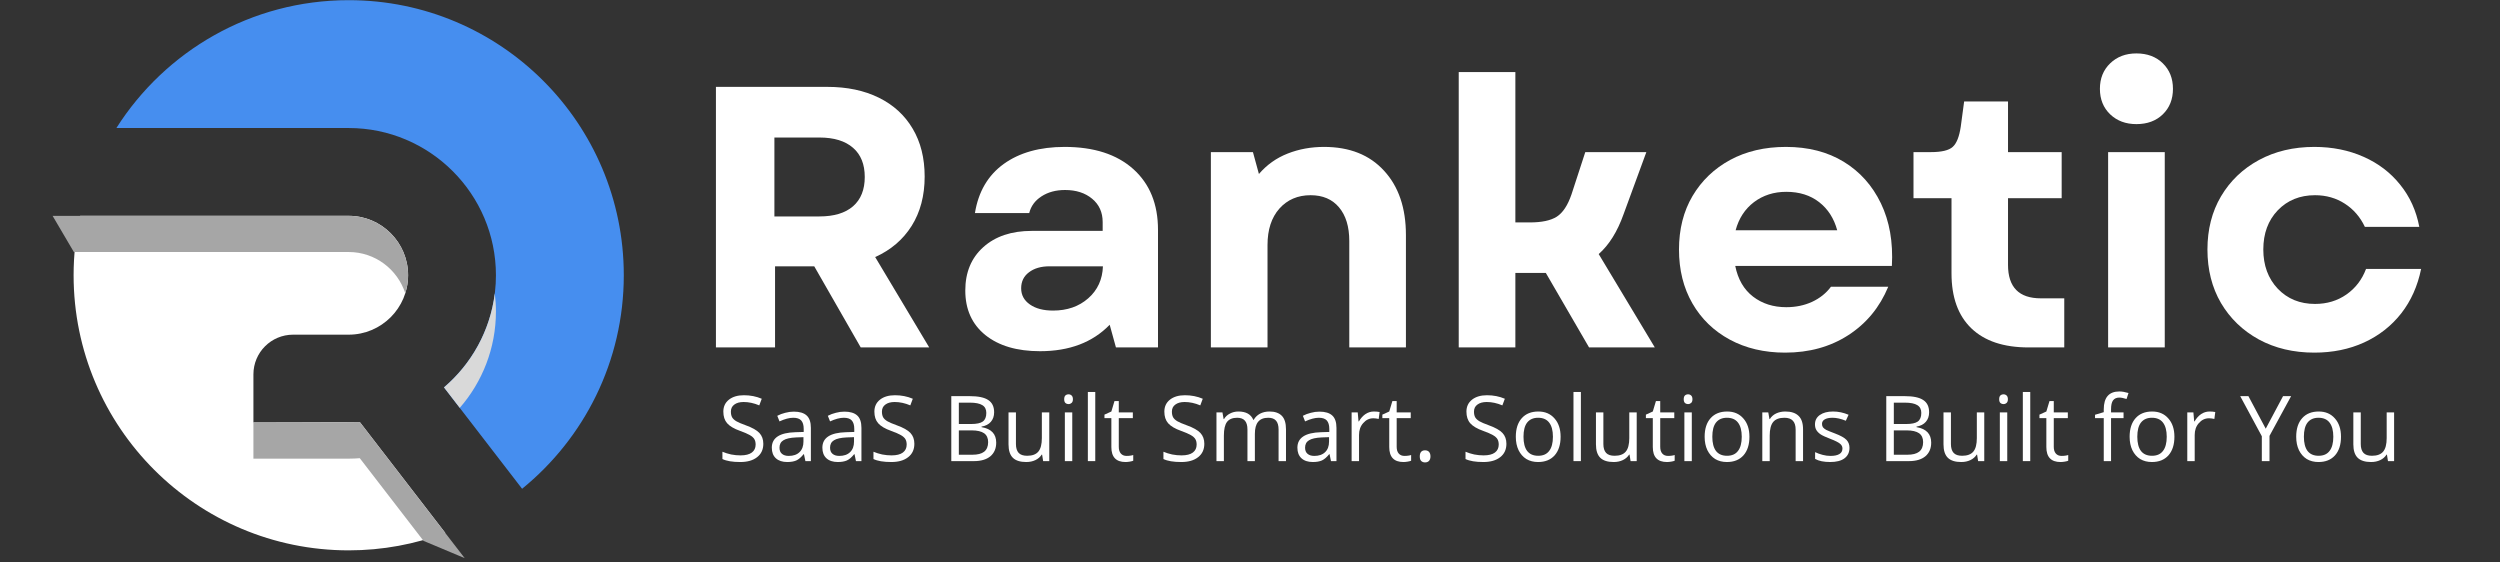 <svg xmlns="http://www.w3.org/2000/svg" xmlns:xlink="http://www.w3.org/1999/xlink" width="400" zoomAndPan="magnify" viewBox="0 0 300 67.5" height="90" preserveAspectRatio="xMidYMid meet" version="1.0"><rect x="0" y="0" width="300" height="67.5" fill="#333333" stroke="none"/><defs><g/><clipPath id="490527df0e"><path d="M 13 0 L 74.809 0 L 74.809 59 L 13 59 Z M 13 0 " clip-rule="nonzero"/></clipPath><clipPath id="d26b8c626d"><path d="M 6.312 25 L 49 25 L 49 36 L 6.312 36 Z M 6.312 25 " clip-rule="nonzero"/></clipPath></defs><path fill="#ffffff" d="M 43.176 50.645 C 42.734 50.676 30.41 50.699 30.41 50.699 L 30.41 44.922 C 30.41 42.293 32.539 40.16 35.172 40.16 L 41.844 40.16 C 45.773 40.16 48.973 36.961 48.973 33.027 C 48.973 29.098 45.777 25.898 41.844 25.898 L 9.613 25.898 C 9.105 28.195 8.832 30.578 8.832 33.027 C 8.832 51.262 23.609 66.043 41.844 66.043 C 45.922 66.043 49.824 65.297 53.43 63.945 Z M 43.176 50.645 " fill-opacity="1" fill-rule="nonzero"/><g clip-path="url(#490527df0e)"><path fill="#468eef" d="M 41.844 15.363 C 51.586 15.363 59.512 23.289 59.512 33.031 C 59.512 38.414 57.086 43.242 53.277 46.488 L 62.652 58.652 C 70.094 52.598 74.855 43.371 74.855 33.031 C 74.855 14.797 60.074 0.02 41.844 0.02 C 30.113 0.02 19.82 6.141 13.965 15.363 Z M 41.844 15.363 " fill-opacity="1" fill-rule="nonzero"/></g><path fill="#d9d9d9" d="M 59.375 35.203 C 58.82 39.703 56.566 43.684 53.277 46.488 L 55.172 48.945 C 57.871 45.844 59.512 41.797 59.512 37.371 C 59.512 36.637 59.461 35.914 59.375 35.203 Z M 59.375 35.203 " fill-opacity="1" fill-rule="nonzero"/><g clip-path="url(#d26b8c626d)"><path fill="#a6a6a6" d="M 48.633 35.199 C 48.852 34.516 48.973 33.789 48.973 33.031 C 48.973 29.102 45.773 25.902 41.844 25.902 L 6.312 25.902 L 8.863 30.242 L 41.844 30.242 C 45.016 30.242 47.711 32.328 48.633 35.199 Z M 48.633 35.199 " fill-opacity="1" fill-rule="nonzero"/></g><path fill="#a6a6a6" d="M 55.762 66.977 L 43.176 50.645 C 42.734 50.676 30.41 50.699 30.41 50.699 L 30.41 55.039 L 41.844 55.039 C 42.293 55.039 42.734 55.016 43.176 54.984 L 50.824 64.906 Z M 55.762 66.977 " fill-opacity="1" fill-rule="nonzero"/><g fill="#ffffff" fill-opacity="1"><g transform="translate(82.162, 41.691)"><g><path d="M 3.75 0 L 3.75 -31.266 L 17.109 -31.266 C 19.484 -31.266 21.547 -30.832 23.297 -29.969 C 25.055 -29.102 26.41 -27.863 27.359 -26.25 C 28.316 -24.645 28.797 -22.727 28.797 -20.5 C 28.797 -18.207 28.273 -16.234 27.234 -14.578 C 26.191 -12.93 24.734 -11.688 22.859 -10.844 L 29.344 0 L 21.125 0 L 15.547 -9.734 L 10.844 -9.734 L 10.844 0 Z M 10.766 -15.719 L 16.172 -15.719 C 17.922 -15.719 19.266 -16.125 20.203 -16.938 C 21.141 -17.758 21.609 -18.93 21.609 -20.453 C 21.609 -21.973 21.141 -23.141 20.203 -23.953 C 19.266 -24.773 17.922 -25.188 16.172 -25.188 L 10.766 -25.188 Z M 10.766 -15.719 "/></g></g></g><g fill="#ffffff" fill-opacity="1"><g transform="translate(113.601, 41.691)"><g><path d="M 11.203 0.453 C 8.441 0.453 6.254 -0.191 4.641 -1.484 C 3.035 -2.785 2.234 -4.566 2.234 -6.828 C 2.234 -9.004 2.953 -10.738 4.391 -12.031 C 5.836 -13.332 7.781 -13.984 10.219 -13.984 L 18.719 -13.984 L 18.719 -15.047 C 18.719 -16.211 18.297 -17.145 17.453 -17.844 C 16.617 -18.539 15.535 -18.891 14.203 -18.891 C 13.098 -18.891 12.156 -18.633 11.375 -18.125 C 10.602 -17.625 10.113 -16.957 9.906 -16.125 L 3.391 -16.125 C 3.805 -18.688 4.957 -20.648 6.844 -22.016 C 8.738 -23.379 11.176 -24.062 14.156 -24.062 C 17.664 -24.062 20.41 -23.176 22.391 -21.406 C 24.367 -19.633 25.359 -17.203 25.359 -14.109 L 25.359 0 L 20.312 0 L 19.562 -2.719 C 17.508 -0.602 14.723 0.453 11.203 0.453 Z M 8.938 -7.094 C 8.938 -6.289 9.285 -5.645 9.984 -5.156 C 10.68 -4.664 11.609 -4.422 12.766 -4.422 C 14.461 -4.422 15.867 -4.91 16.984 -5.891 C 18.109 -6.879 18.695 -8.16 18.75 -9.734 L 12.328 -9.734 C 11.316 -9.734 10.5 -9.492 9.875 -9.016 C 9.25 -8.547 8.938 -7.906 8.938 -7.094 Z M 8.938 -7.094 "/></g></g></g><g fill="#ffffff" fill-opacity="1"><g transform="translate(141.914, 41.691)"><g><path d="M 3.391 0 L 3.391 -23.438 L 8.438 -23.438 L 9.156 -20.812 C 10.102 -21.914 11.254 -22.734 12.609 -23.266 C 13.961 -23.797 15.414 -24.062 16.969 -24.062 C 20.031 -24.062 22.43 -23.109 24.172 -21.203 C 25.922 -19.305 26.797 -16.734 26.797 -13.484 L 26.797 0 L 20 0 L 20 -12.766 C 20 -14.492 19.586 -15.844 18.766 -16.812 C 17.953 -17.781 16.816 -18.266 15.359 -18.266 C 13.816 -18.266 12.566 -17.727 11.609 -16.656 C 10.66 -15.582 10.188 -14.125 10.188 -12.281 L 10.188 0 Z M 3.391 0 "/></g></g></g><g fill="#ffffff" fill-opacity="1"><g transform="translate(171.656, 41.691)"><g><path d="M 3.391 0 L 3.391 -33.047 L 10.188 -33.047 L 10.188 -15 L 11.922 -15 C 13.348 -15 14.426 -15.227 15.156 -15.688 C 15.883 -16.156 16.473 -17.047 16.922 -18.359 L 18.578 -23.438 L 25.906 -23.438 L 23.172 -15.984 C 22.43 -13.898 21.438 -12.305 20.188 -11.203 L 26.922 0 L 19.031 0 L 13.844 -8.938 L 10.188 -8.938 L 10.188 0 Z M 3.391 0 "/></g></g></g><g fill="#ffffff" fill-opacity="1"><g transform="translate(199.745, 41.691)"><g><path d="M 14.469 0.625 C 11.969 0.625 9.754 0.102 7.828 -0.938 C 5.91 -1.977 4.414 -3.426 3.344 -5.281 C 2.27 -7.145 1.734 -9.301 1.734 -11.75 C 1.734 -14.188 2.273 -16.328 3.359 -18.172 C 4.453 -20.016 5.957 -21.457 7.875 -22.5 C 9.801 -23.539 12.031 -24.062 14.562 -24.062 C 17.238 -24.062 19.551 -23.469 21.5 -22.281 C 23.445 -21.094 24.938 -19.426 25.969 -17.281 C 27 -15.133 27.438 -12.633 27.281 -9.781 L 8.484 -9.781 C 8.805 -8.176 9.52 -6.945 10.625 -6.094 C 11.727 -5.25 13.055 -4.828 14.609 -4.828 C 15.734 -4.828 16.766 -5.039 17.703 -5.469 C 18.641 -5.906 19.395 -6.508 19.969 -7.281 L 26.844 -7.281 C 25.82 -4.812 24.223 -2.875 22.047 -1.469 C 19.879 -0.07 17.352 0.625 14.469 0.625 Z M 8.531 -14.062 L 20.719 -14.062 C 20.332 -15.488 19.609 -16.613 18.547 -17.438 C 17.492 -18.258 16.18 -18.672 14.609 -18.672 C 13.117 -18.672 11.828 -18.258 10.734 -17.438 C 9.648 -16.613 8.914 -15.488 8.531 -14.062 Z M 8.531 -14.062 "/></g></g></g><g fill="#ffffff" fill-opacity="1"><g transform="translate(228.728, 41.691)"><g><path d="M 14.688 0 C 11.707 0 9.422 -0.766 7.828 -2.297 C 6.242 -3.828 5.453 -6.023 5.453 -8.891 L 5.453 -17.906 L 0.891 -17.906 L 0.891 -23.438 L 2.984 -23.438 C 4.266 -23.438 5.133 -23.645 5.594 -24.062 C 6.062 -24.477 6.383 -25.285 6.562 -26.484 L 6.969 -29.516 L 12.234 -29.516 L 12.234 -23.438 L 18.672 -23.438 L 18.672 -17.906 L 12.234 -17.906 L 12.234 -9.906 C 12.234 -7.227 13.547 -5.891 16.172 -5.891 L 18.984 -5.891 L 18.984 0 Z M 14.688 0 "/></g></g></g><g fill="#ffffff" fill-opacity="1"><g transform="translate(249.583, 41.691)"><g><path d="M 3.391 0 L 3.391 -23.438 L 10.188 -23.438 L 10.188 0 Z M 2.406 -31.031 C 2.406 -32.281 2.816 -33.301 3.641 -34.094 C 4.461 -34.883 5.508 -35.281 6.781 -35.281 C 8.094 -35.281 9.148 -34.883 9.953 -34.094 C 10.766 -33.301 11.172 -32.281 11.172 -31.031 C 11.172 -29.781 10.766 -28.758 9.953 -27.969 C 9.148 -27.188 8.094 -26.797 6.781 -26.797 C 5.508 -26.797 4.461 -27.188 3.641 -27.969 C 2.816 -28.758 2.406 -29.781 2.406 -31.031 Z M 2.406 -31.031 "/></g></g></g><g fill="#ffffff" fill-opacity="1"><g transform="translate(263.159, 41.691)"><g><path d="M 14.562 0.625 C 12.062 0.625 9.844 0.098 7.906 -0.953 C 5.969 -2.016 4.453 -3.473 3.359 -5.328 C 2.273 -7.191 1.734 -9.332 1.734 -11.75 C 1.734 -14.156 2.273 -16.281 3.359 -18.125 C 4.453 -19.977 5.969 -21.43 7.906 -22.484 C 9.844 -23.535 12.062 -24.062 14.562 -24.062 C 16.727 -24.062 18.695 -23.664 20.469 -22.875 C 22.238 -22.094 23.703 -20.977 24.859 -19.531 C 26.023 -18.094 26.789 -16.406 27.156 -14.469 L 20.625 -14.469 C 20.062 -15.656 19.258 -16.582 18.219 -17.25 C 17.176 -17.926 15.984 -18.266 14.641 -18.266 C 12.828 -18.266 11.336 -17.66 10.172 -16.453 C 9.016 -15.242 8.438 -13.676 8.438 -11.75 C 8.438 -9.844 9.016 -8.273 10.172 -7.047 C 11.336 -5.828 12.828 -5.219 14.641 -5.219 C 16.078 -5.219 17.336 -5.598 18.422 -6.359 C 19.504 -7.117 20.285 -8.141 20.766 -9.422 L 27.375 -9.422 C 26.957 -7.367 26.16 -5.586 24.984 -4.078 C 23.805 -2.578 22.32 -1.414 20.531 -0.594 C 18.75 0.219 16.758 0.625 14.562 0.625 Z M 14.562 0.625 "/></g></g></g><g fill="#ffffff" fill-opacity="1"><g transform="translate(86.129, 55.334)"><g><path d="M 5.469 -2.078 C 5.469 -1.391 5.219 -0.852 4.719 -0.469 C 4.227 -0.082 3.555 0.109 2.703 0.109 C 1.773 0.109 1.062 -0.008 0.562 -0.25 L 0.562 -1.125 C 0.883 -0.988 1.234 -0.879 1.609 -0.797 C 1.984 -0.723 2.359 -0.688 2.734 -0.688 C 3.336 -0.688 3.789 -0.801 4.094 -1.031 C 4.395 -1.258 4.547 -1.578 4.547 -1.984 C 4.547 -2.254 4.492 -2.473 4.391 -2.641 C 4.285 -2.816 4.102 -2.977 3.844 -3.125 C 3.594 -3.27 3.207 -3.438 2.688 -3.625 C 1.957 -3.883 1.438 -4.191 1.125 -4.547 C 0.82 -4.898 0.672 -5.363 0.672 -5.938 C 0.672 -6.539 0.895 -7.02 1.344 -7.375 C 1.789 -7.727 2.391 -7.906 3.141 -7.906 C 3.91 -7.906 4.625 -7.766 5.281 -7.484 L 4.984 -6.688 C 4.348 -6.957 3.723 -7.094 3.109 -7.094 C 2.629 -7.094 2.254 -6.988 1.984 -6.781 C 1.711 -6.582 1.578 -6.301 1.578 -5.938 C 1.578 -5.664 1.625 -5.441 1.719 -5.266 C 1.82 -5.086 1.992 -4.926 2.234 -4.781 C 2.473 -4.645 2.836 -4.488 3.328 -4.312 C 4.141 -4.02 4.695 -3.707 5 -3.375 C 5.312 -3.039 5.469 -2.609 5.469 -2.078 Z M 5.469 -2.078 "/></g></g></g><g fill="#ffffff" fill-opacity="1"><g transform="translate(92.117, 55.334)"><g><path d="M 4.531 0 L 4.359 -0.828 L 4.312 -0.828 C 4.02 -0.461 3.727 -0.211 3.438 -0.078 C 3.145 0.047 2.785 0.109 2.359 0.109 C 1.773 0.109 1.316 -0.039 0.984 -0.344 C 0.66 -0.645 0.5 -1.066 0.5 -1.609 C 0.5 -2.797 1.441 -3.414 3.328 -3.469 L 4.328 -3.5 L 4.328 -3.859 C 4.328 -4.316 4.227 -4.656 4.031 -4.875 C 3.832 -5.094 3.516 -5.203 3.078 -5.203 C 2.598 -5.203 2.047 -5.055 1.422 -4.766 L 1.156 -5.438 C 1.445 -5.594 1.766 -5.711 2.109 -5.797 C 2.453 -5.891 2.797 -5.938 3.141 -5.938 C 3.836 -5.938 4.352 -5.781 4.688 -5.469 C 5.02 -5.164 5.188 -4.672 5.188 -3.984 L 5.188 0 Z M 2.531 -0.625 C 3.082 -0.625 3.516 -0.773 3.828 -1.078 C 4.141 -1.379 4.297 -1.801 4.297 -2.344 L 4.297 -2.875 L 3.422 -2.844 C 2.711 -2.812 2.203 -2.695 1.891 -2.5 C 1.578 -2.312 1.422 -2.016 1.422 -1.609 C 1.422 -1.285 1.52 -1.039 1.719 -0.875 C 1.914 -0.707 2.188 -0.625 2.531 -0.625 Z M 2.531 -0.625 "/></g></g></g><g fill="#ffffff" fill-opacity="1"><g transform="translate(98.185, 55.334)"><g><path d="M 4.531 0 L 4.359 -0.828 L 4.312 -0.828 C 4.02 -0.461 3.727 -0.211 3.438 -0.078 C 3.145 0.047 2.785 0.109 2.359 0.109 C 1.773 0.109 1.316 -0.039 0.984 -0.344 C 0.66 -0.645 0.5 -1.066 0.5 -1.609 C 0.5 -2.797 1.441 -3.414 3.328 -3.469 L 4.328 -3.5 L 4.328 -3.859 C 4.328 -4.316 4.227 -4.656 4.031 -4.875 C 3.832 -5.094 3.516 -5.203 3.078 -5.203 C 2.598 -5.203 2.047 -5.055 1.422 -4.766 L 1.156 -5.438 C 1.445 -5.594 1.766 -5.711 2.109 -5.797 C 2.453 -5.891 2.797 -5.938 3.141 -5.938 C 3.836 -5.938 4.352 -5.781 4.688 -5.469 C 5.02 -5.164 5.188 -4.672 5.188 -3.984 L 5.188 0 Z M 2.531 -0.625 C 3.082 -0.625 3.516 -0.773 3.828 -1.078 C 4.141 -1.379 4.297 -1.801 4.297 -2.344 L 4.297 -2.875 L 3.422 -2.844 C 2.711 -2.812 2.203 -2.695 1.891 -2.5 C 1.578 -2.312 1.422 -2.016 1.422 -1.609 C 1.422 -1.285 1.52 -1.039 1.719 -0.875 C 1.914 -0.707 2.188 -0.625 2.531 -0.625 Z M 2.531 -0.625 "/></g></g></g><g fill="#ffffff" fill-opacity="1"><g transform="translate(104.254, 55.334)"><g><path d="M 5.469 -2.078 C 5.469 -1.391 5.219 -0.852 4.719 -0.469 C 4.227 -0.082 3.555 0.109 2.703 0.109 C 1.773 0.109 1.062 -0.008 0.562 -0.25 L 0.562 -1.125 C 0.883 -0.988 1.234 -0.879 1.609 -0.797 C 1.984 -0.723 2.359 -0.688 2.734 -0.688 C 3.336 -0.688 3.789 -0.801 4.094 -1.031 C 4.395 -1.258 4.547 -1.578 4.547 -1.984 C 4.547 -2.254 4.492 -2.473 4.391 -2.641 C 4.285 -2.816 4.102 -2.977 3.844 -3.125 C 3.594 -3.27 3.207 -3.438 2.688 -3.625 C 1.957 -3.883 1.438 -4.191 1.125 -4.547 C 0.82 -4.898 0.672 -5.363 0.672 -5.938 C 0.672 -6.539 0.895 -7.02 1.344 -7.375 C 1.789 -7.727 2.391 -7.906 3.141 -7.906 C 3.91 -7.906 4.625 -7.766 5.281 -7.484 L 4.984 -6.688 C 4.348 -6.957 3.723 -7.094 3.109 -7.094 C 2.629 -7.094 2.254 -6.988 1.984 -6.781 C 1.711 -6.582 1.578 -6.301 1.578 -5.938 C 1.578 -5.664 1.625 -5.441 1.719 -5.266 C 1.82 -5.086 1.992 -4.926 2.234 -4.781 C 2.473 -4.645 2.836 -4.488 3.328 -4.312 C 4.141 -4.02 4.695 -3.707 5 -3.375 C 5.312 -3.039 5.469 -2.609 5.469 -2.078 Z M 5.469 -2.078 "/></g></g></g><g fill="#ffffff" fill-opacity="1"><g transform="translate(110.242, 55.334)"><g/></g></g><g fill="#ffffff" fill-opacity="1"><g transform="translate(113.077, 55.334)"><g><path d="M 1.078 -7.797 L 3.281 -7.797 C 4.312 -7.797 5.055 -7.641 5.516 -7.328 C 5.984 -7.023 6.219 -6.535 6.219 -5.859 C 6.219 -5.398 6.086 -5.02 5.828 -4.719 C 5.566 -4.414 5.191 -4.223 4.703 -4.141 L 4.703 -4.078 C 5.879 -3.879 6.469 -3.258 6.469 -2.219 C 6.469 -1.52 6.234 -0.973 5.766 -0.578 C 5.297 -0.191 4.641 0 3.797 0 L 1.078 0 Z M 1.984 -4.453 L 3.469 -4.453 C 4.113 -4.453 4.578 -4.551 4.859 -4.75 C 5.141 -4.957 5.281 -5.301 5.281 -5.781 C 5.281 -6.219 5.117 -6.531 4.797 -6.719 C 4.484 -6.914 3.988 -7.016 3.312 -7.016 L 1.984 -7.016 Z M 1.984 -3.688 L 1.984 -0.766 L 3.609 -0.766 C 4.234 -0.766 4.703 -0.883 5.016 -1.125 C 5.336 -1.375 5.5 -1.758 5.5 -2.281 C 5.5 -2.758 5.336 -3.113 5.016 -3.344 C 4.691 -3.57 4.195 -3.688 3.531 -3.688 Z M 1.984 -3.688 "/></g></g></g><g fill="#ffffff" fill-opacity="1"><g transform="translate(120.147, 55.334)"><g><path d="M 1.766 -5.844 L 1.766 -2.047 C 1.766 -1.578 1.875 -1.223 2.094 -0.984 C 2.312 -0.754 2.648 -0.641 3.109 -0.641 C 3.723 -0.641 4.172 -0.805 4.453 -1.141 C 4.734 -1.473 4.875 -2.016 4.875 -2.766 L 4.875 -5.844 L 5.766 -5.844 L 5.766 0 L 5.031 0 L 4.906 -0.781 L 4.859 -0.781 C 4.68 -0.5 4.43 -0.281 4.109 -0.125 C 3.785 0.031 3.414 0.109 3 0.109 C 2.289 0.109 1.758 -0.055 1.406 -0.391 C 1.051 -0.734 0.875 -1.273 0.875 -2.016 L 0.875 -5.844 Z M 1.766 -5.844 "/></g></g></g><g fill="#ffffff" fill-opacity="1"><g transform="translate(126.844, 55.334)"><g><path d="M 1.828 0 L 0.938 0 L 0.938 -5.844 L 1.828 -5.844 Z M 0.859 -7.422 C 0.859 -7.629 0.906 -7.781 1 -7.875 C 1.102 -7.969 1.234 -8.016 1.391 -8.016 C 1.523 -8.016 1.645 -7.969 1.75 -7.875 C 1.852 -7.781 1.906 -7.629 1.906 -7.422 C 1.906 -7.223 1.852 -7.078 1.75 -6.984 C 1.645 -6.891 1.523 -6.844 1.391 -6.844 C 1.234 -6.844 1.102 -6.891 1 -6.984 C 0.906 -7.078 0.859 -7.223 0.859 -7.422 Z M 0.859 -7.422 "/></g></g></g><g fill="#ffffff" fill-opacity="1"><g transform="translate(129.604, 55.334)"><g><path d="M 1.828 0 L 0.938 0 L 0.938 -8.297 L 1.828 -8.297 Z M 1.828 0 "/></g></g></g><g fill="#ffffff" fill-opacity="1"><g transform="translate(132.363, 55.334)"><g><path d="M 2.828 -0.625 C 2.984 -0.625 3.133 -0.633 3.281 -0.656 C 3.426 -0.676 3.539 -0.703 3.625 -0.734 L 3.625 -0.047 C 3.531 -0.004 3.391 0.031 3.203 0.062 C 3.016 0.094 2.848 0.109 2.703 0.109 C 1.566 0.109 1 -0.488 1 -1.688 L 1 -5.156 L 0.172 -5.156 L 0.172 -5.578 L 1 -5.953 L 1.375 -7.203 L 1.891 -7.203 L 1.891 -5.844 L 3.578 -5.844 L 3.578 -5.156 L 1.891 -5.156 L 1.891 -1.719 C 1.891 -1.363 1.973 -1.094 2.141 -0.906 C 2.305 -0.719 2.535 -0.625 2.828 -0.625 Z M 2.828 -0.625 "/></g></g></g><g fill="#ffffff" fill-opacity="1"><g transform="translate(136.215, 55.334)"><g/></g></g><g fill="#ffffff" fill-opacity="1"><g transform="translate(139.05, 55.334)"><g><path d="M 5.469 -2.078 C 5.469 -1.391 5.219 -0.852 4.719 -0.469 C 4.227 -0.082 3.555 0.109 2.703 0.109 C 1.773 0.109 1.062 -0.008 0.562 -0.25 L 0.562 -1.125 C 0.883 -0.988 1.234 -0.879 1.609 -0.797 C 1.984 -0.723 2.359 -0.688 2.734 -0.688 C 3.336 -0.688 3.789 -0.801 4.094 -1.031 C 4.395 -1.258 4.547 -1.578 4.547 -1.984 C 4.547 -2.254 4.492 -2.473 4.391 -2.641 C 4.285 -2.816 4.102 -2.977 3.844 -3.125 C 3.594 -3.27 3.207 -3.438 2.688 -3.625 C 1.957 -3.883 1.438 -4.191 1.125 -4.547 C 0.82 -4.898 0.672 -5.363 0.672 -5.938 C 0.672 -6.539 0.895 -7.02 1.344 -7.375 C 1.789 -7.727 2.391 -7.906 3.141 -7.906 C 3.91 -7.906 4.625 -7.766 5.281 -7.484 L 4.984 -6.688 C 4.348 -6.957 3.723 -7.094 3.109 -7.094 C 2.629 -7.094 2.254 -6.988 1.984 -6.781 C 1.711 -6.582 1.578 -6.301 1.578 -5.938 C 1.578 -5.664 1.625 -5.441 1.719 -5.266 C 1.82 -5.086 1.992 -4.926 2.234 -4.781 C 2.473 -4.645 2.836 -4.488 3.328 -4.312 C 4.141 -4.02 4.695 -3.707 5 -3.375 C 5.312 -3.039 5.469 -2.609 5.469 -2.078 Z M 5.469 -2.078 "/></g></g></g><g fill="#ffffff" fill-opacity="1"><g transform="translate(145.038, 55.334)"><g><path d="M 8.391 0 L 8.391 -3.797 C 8.391 -4.266 8.289 -4.613 8.094 -4.844 C 7.895 -5.082 7.582 -5.203 7.156 -5.203 C 6.602 -5.203 6.195 -5.039 5.938 -4.719 C 5.676 -4.406 5.547 -3.922 5.547 -3.266 L 5.547 0 L 4.656 0 L 4.656 -3.797 C 4.656 -4.266 4.555 -4.613 4.359 -4.844 C 4.16 -5.082 3.848 -5.203 3.422 -5.203 C 2.867 -5.203 2.461 -5.035 2.203 -4.703 C 1.953 -4.367 1.828 -3.82 1.828 -3.062 L 1.828 0 L 0.938 0 L 0.938 -5.844 L 1.656 -5.844 L 1.797 -5.047 L 1.844 -5.047 C 2.008 -5.328 2.242 -5.547 2.547 -5.703 C 2.848 -5.867 3.191 -5.953 3.578 -5.953 C 4.484 -5.953 5.078 -5.617 5.359 -4.953 L 5.406 -4.953 C 5.582 -5.266 5.832 -5.508 6.156 -5.688 C 6.488 -5.863 6.867 -5.953 7.297 -5.953 C 7.953 -5.953 8.445 -5.781 8.781 -5.438 C 9.113 -5.102 9.281 -4.562 9.281 -3.812 L 9.281 0 Z M 8.391 0 "/></g></g></g><g fill="#ffffff" fill-opacity="1"><g transform="translate(155.188, 55.334)"><g><path d="M 4.531 0 L 4.359 -0.828 L 4.312 -0.828 C 4.02 -0.461 3.727 -0.211 3.438 -0.078 C 3.145 0.047 2.785 0.109 2.359 0.109 C 1.773 0.109 1.316 -0.039 0.984 -0.344 C 0.66 -0.645 0.5 -1.066 0.5 -1.609 C 0.5 -2.797 1.441 -3.414 3.328 -3.469 L 4.328 -3.5 L 4.328 -3.859 C 4.328 -4.316 4.227 -4.656 4.031 -4.875 C 3.832 -5.094 3.516 -5.203 3.078 -5.203 C 2.598 -5.203 2.047 -5.055 1.422 -4.766 L 1.156 -5.438 C 1.445 -5.594 1.766 -5.711 2.109 -5.797 C 2.453 -5.891 2.797 -5.938 3.141 -5.938 C 3.836 -5.938 4.352 -5.781 4.688 -5.469 C 5.02 -5.164 5.188 -4.672 5.188 -3.984 L 5.188 0 Z M 2.531 -0.625 C 3.082 -0.625 3.516 -0.773 3.828 -1.078 C 4.141 -1.379 4.297 -1.801 4.297 -2.344 L 4.297 -2.875 L 3.422 -2.844 C 2.711 -2.812 2.203 -2.695 1.891 -2.5 C 1.578 -2.312 1.422 -2.016 1.422 -1.609 C 1.422 -1.285 1.52 -1.039 1.719 -0.875 C 1.914 -0.707 2.188 -0.625 2.531 -0.625 Z M 2.531 -0.625 "/></g></g></g><g fill="#ffffff" fill-opacity="1"><g transform="translate(161.256, 55.334)"><g><path d="M 3.609 -5.953 C 3.867 -5.953 4.098 -5.93 4.297 -5.891 L 4.188 -5.062 C 3.938 -5.113 3.723 -5.141 3.547 -5.141 C 3.066 -5.141 2.66 -4.945 2.328 -4.562 C 1.992 -4.188 1.828 -3.711 1.828 -3.141 L 1.828 0 L 0.938 0 L 0.938 -5.844 L 1.672 -5.844 L 1.766 -4.766 L 1.812 -4.766 C 2.031 -5.141 2.289 -5.43 2.594 -5.641 C 2.906 -5.848 3.242 -5.953 3.609 -5.953 Z M 3.609 -5.953 "/></g></g></g><g fill="#ffffff" fill-opacity="1"><g transform="translate(165.71, 55.334)"><g><path d="M 2.828 -0.625 C 2.984 -0.625 3.133 -0.633 3.281 -0.656 C 3.426 -0.676 3.539 -0.703 3.625 -0.734 L 3.625 -0.047 C 3.531 -0.004 3.391 0.031 3.203 0.062 C 3.016 0.094 2.848 0.109 2.703 0.109 C 1.566 0.109 1 -0.488 1 -1.688 L 1 -5.156 L 0.172 -5.156 L 0.172 -5.578 L 1 -5.953 L 1.375 -7.203 L 1.891 -7.203 L 1.891 -5.844 L 3.578 -5.844 L 3.578 -5.156 L 1.891 -5.156 L 1.891 -1.719 C 1.891 -1.363 1.973 -1.094 2.141 -0.906 C 2.305 -0.719 2.535 -0.625 2.828 -0.625 Z M 2.828 -0.625 "/></g></g></g><g fill="#ffffff" fill-opacity="1"><g transform="translate(169.562, 55.334)"><g><path d="M 0.812 -0.562 C 0.812 -0.801 0.863 -0.984 0.969 -1.109 C 1.082 -1.234 1.238 -1.297 1.438 -1.297 C 1.645 -1.297 1.805 -1.234 1.922 -1.109 C 2.035 -0.984 2.094 -0.801 2.094 -0.562 C 2.094 -0.332 2.035 -0.156 1.922 -0.031 C 1.805 0.094 1.645 0.156 1.438 0.156 C 1.258 0.156 1.109 0.098 0.984 -0.016 C 0.867 -0.129 0.812 -0.312 0.812 -0.562 Z M 0.812 -0.562 "/></g></g></g><g fill="#ffffff" fill-opacity="1"><g transform="translate(172.466, 55.334)"><g/></g></g><g fill="#ffffff" fill-opacity="1"><g transform="translate(175.3, 55.334)"><g><path d="M 5.469 -2.078 C 5.469 -1.391 5.219 -0.852 4.719 -0.469 C 4.227 -0.082 3.555 0.109 2.703 0.109 C 1.773 0.109 1.062 -0.008 0.562 -0.25 L 0.562 -1.125 C 0.883 -0.988 1.234 -0.879 1.609 -0.797 C 1.984 -0.723 2.359 -0.688 2.734 -0.688 C 3.336 -0.688 3.789 -0.801 4.094 -1.031 C 4.395 -1.258 4.547 -1.578 4.547 -1.984 C 4.547 -2.254 4.492 -2.473 4.391 -2.641 C 4.285 -2.816 4.102 -2.977 3.844 -3.125 C 3.594 -3.27 3.207 -3.438 2.688 -3.625 C 1.957 -3.883 1.438 -4.191 1.125 -4.547 C 0.82 -4.898 0.672 -5.363 0.672 -5.938 C 0.672 -6.539 0.895 -7.02 1.344 -7.375 C 1.789 -7.727 2.391 -7.906 3.141 -7.906 C 3.91 -7.906 4.625 -7.766 5.281 -7.484 L 4.984 -6.688 C 4.348 -6.957 3.723 -7.094 3.109 -7.094 C 2.629 -7.094 2.254 -6.988 1.984 -6.781 C 1.711 -6.582 1.578 -6.301 1.578 -5.938 C 1.578 -5.664 1.625 -5.441 1.719 -5.266 C 1.82 -5.086 1.992 -4.926 2.234 -4.781 C 2.473 -4.645 2.836 -4.488 3.328 -4.312 C 4.141 -4.02 4.695 -3.707 5 -3.375 C 5.312 -3.039 5.469 -2.609 5.469 -2.078 Z M 5.469 -2.078 "/></g></g></g><g fill="#ffffff" fill-opacity="1"><g transform="translate(181.289, 55.334)"><g><path d="M 5.984 -2.922 C 5.984 -1.973 5.742 -1.227 5.266 -0.688 C 4.785 -0.156 4.125 0.109 3.281 0.109 C 2.75 0.109 2.281 -0.008 1.875 -0.25 C 1.477 -0.5 1.164 -0.852 0.938 -1.312 C 0.719 -1.77 0.609 -2.305 0.609 -2.922 C 0.609 -3.879 0.848 -4.625 1.328 -5.156 C 1.805 -5.688 2.469 -5.953 3.312 -5.953 C 4.125 -5.953 4.77 -5.676 5.25 -5.125 C 5.738 -4.582 5.984 -3.848 5.984 -2.922 Z M 1.531 -2.922 C 1.531 -2.18 1.676 -1.613 1.969 -1.219 C 2.27 -0.832 2.711 -0.641 3.297 -0.641 C 3.879 -0.641 4.316 -0.832 4.609 -1.219 C 4.91 -1.602 5.062 -2.172 5.062 -2.922 C 5.062 -3.672 4.91 -4.238 4.609 -4.625 C 4.316 -5.008 3.875 -5.203 3.281 -5.203 C 2.707 -5.203 2.27 -5.008 1.969 -4.625 C 1.676 -4.25 1.531 -3.68 1.531 -2.922 Z M 1.531 -2.922 "/></g></g></g><g fill="#ffffff" fill-opacity="1"><g transform="translate(187.879, 55.334)"><g><path d="M 1.828 0 L 0.938 0 L 0.938 -8.297 L 1.828 -8.297 Z M 1.828 0 "/></g></g></g><g fill="#ffffff" fill-opacity="1"><g transform="translate(190.639, 55.334)"><g><path d="M 1.766 -5.844 L 1.766 -2.047 C 1.766 -1.578 1.875 -1.223 2.094 -0.984 C 2.312 -0.754 2.648 -0.641 3.109 -0.641 C 3.723 -0.641 4.172 -0.805 4.453 -1.141 C 4.734 -1.473 4.875 -2.016 4.875 -2.766 L 4.875 -5.844 L 5.766 -5.844 L 5.766 0 L 5.031 0 L 4.906 -0.781 L 4.859 -0.781 C 4.68 -0.5 4.43 -0.281 4.109 -0.125 C 3.785 0.031 3.414 0.109 3 0.109 C 2.289 0.109 1.758 -0.055 1.406 -0.391 C 1.051 -0.734 0.875 -1.273 0.875 -2.016 L 0.875 -5.844 Z M 1.766 -5.844 "/></g></g></g><g fill="#ffffff" fill-opacity="1"><g transform="translate(197.336, 55.334)"><g><path d="M 2.828 -0.625 C 2.984 -0.625 3.133 -0.633 3.281 -0.656 C 3.426 -0.676 3.539 -0.703 3.625 -0.734 L 3.625 -0.047 C 3.531 -0.004 3.391 0.031 3.203 0.062 C 3.016 0.094 2.848 0.109 2.703 0.109 C 1.566 0.109 1 -0.488 1 -1.688 L 1 -5.156 L 0.172 -5.156 L 0.172 -5.578 L 1 -5.953 L 1.375 -7.203 L 1.891 -7.203 L 1.891 -5.844 L 3.578 -5.844 L 3.578 -5.156 L 1.891 -5.156 L 1.891 -1.719 C 1.891 -1.363 1.973 -1.094 2.141 -0.906 C 2.305 -0.719 2.535 -0.625 2.828 -0.625 Z M 2.828 -0.625 "/></g></g></g><g fill="#ffffff" fill-opacity="1"><g transform="translate(201.188, 55.334)"><g><path d="M 1.828 0 L 0.938 0 L 0.938 -5.844 L 1.828 -5.844 Z M 0.859 -7.422 C 0.859 -7.629 0.906 -7.781 1 -7.875 C 1.102 -7.969 1.234 -8.016 1.391 -8.016 C 1.523 -8.016 1.645 -7.969 1.75 -7.875 C 1.852 -7.781 1.906 -7.629 1.906 -7.422 C 1.906 -7.223 1.852 -7.078 1.75 -6.984 C 1.645 -6.891 1.523 -6.844 1.391 -6.844 C 1.234 -6.844 1.102 -6.891 1 -6.984 C 0.906 -7.078 0.859 -7.223 0.859 -7.422 Z M 0.859 -7.422 "/></g></g></g><g fill="#ffffff" fill-opacity="1"><g transform="translate(203.948, 55.334)"><g><path d="M 5.984 -2.922 C 5.984 -1.973 5.742 -1.227 5.266 -0.688 C 4.785 -0.156 4.125 0.109 3.281 0.109 C 2.75 0.109 2.281 -0.008 1.875 -0.25 C 1.477 -0.5 1.164 -0.852 0.938 -1.312 C 0.719 -1.77 0.609 -2.305 0.609 -2.922 C 0.609 -3.879 0.848 -4.625 1.328 -5.156 C 1.805 -5.688 2.469 -5.953 3.312 -5.953 C 4.125 -5.953 4.77 -5.676 5.25 -5.125 C 5.738 -4.582 5.984 -3.848 5.984 -2.922 Z M 1.531 -2.922 C 1.531 -2.18 1.676 -1.613 1.969 -1.219 C 2.27 -0.832 2.711 -0.641 3.297 -0.641 C 3.879 -0.641 4.316 -0.832 4.609 -1.219 C 4.91 -1.602 5.062 -2.172 5.062 -2.922 C 5.062 -3.672 4.91 -4.238 4.609 -4.625 C 4.316 -5.008 3.875 -5.203 3.281 -5.203 C 2.707 -5.203 2.27 -5.008 1.969 -4.625 C 1.676 -4.25 1.531 -3.68 1.531 -2.922 Z M 1.531 -2.922 "/></g></g></g><g fill="#ffffff" fill-opacity="1"><g transform="translate(210.538, 55.334)"><g><path d="M 4.938 0 L 4.938 -3.781 C 4.938 -4.258 4.828 -4.613 4.609 -4.844 C 4.391 -5.082 4.051 -5.203 3.594 -5.203 C 2.977 -5.203 2.531 -5.035 2.25 -4.703 C 1.969 -4.367 1.828 -3.82 1.828 -3.062 L 1.828 0 L 0.938 0 L 0.938 -5.844 L 1.656 -5.844 L 1.797 -5.047 L 1.844 -5.047 C 2.02 -5.336 2.27 -5.562 2.594 -5.719 C 2.926 -5.875 3.297 -5.953 3.703 -5.953 C 4.398 -5.953 4.926 -5.781 5.281 -5.438 C 5.645 -5.102 5.828 -4.562 5.828 -3.812 L 5.828 0 Z M 4.938 0 "/></g></g></g><g fill="#ffffff" fill-opacity="1"><g transform="translate(217.235, 55.334)"><g><path d="M 4.703 -1.594 C 4.703 -1.051 4.5 -0.629 4.094 -0.328 C 3.695 -0.035 3.129 0.109 2.391 0.109 C 1.617 0.109 1.016 -0.016 0.578 -0.266 L 0.578 -1.078 C 0.859 -0.941 1.16 -0.832 1.484 -0.75 C 1.805 -0.664 2.117 -0.625 2.422 -0.625 C 2.879 -0.625 3.234 -0.695 3.484 -0.844 C 3.734 -0.988 3.859 -1.211 3.859 -1.516 C 3.859 -1.742 3.758 -1.938 3.562 -2.094 C 3.363 -2.258 2.977 -2.453 2.406 -2.672 C 1.863 -2.879 1.477 -3.055 1.25 -3.203 C 1.02 -3.359 0.848 -3.531 0.734 -3.719 C 0.617 -3.914 0.562 -4.145 0.562 -4.406 C 0.562 -4.883 0.754 -5.258 1.141 -5.531 C 1.535 -5.812 2.066 -5.953 2.734 -5.953 C 3.367 -5.953 3.988 -5.82 4.594 -5.562 L 4.266 -4.844 C 3.68 -5.082 3.148 -5.203 2.672 -5.203 C 2.254 -5.203 1.938 -5.133 1.719 -5 C 1.508 -4.875 1.406 -4.695 1.406 -4.469 C 1.406 -4.312 1.441 -4.176 1.516 -4.062 C 1.598 -3.957 1.727 -3.852 1.906 -3.75 C 2.094 -3.656 2.438 -3.516 2.938 -3.328 C 3.633 -3.066 4.102 -2.805 4.344 -2.547 C 4.582 -2.297 4.703 -1.977 4.703 -1.594 Z M 4.703 -1.594 "/></g></g></g><g fill="#ffffff" fill-opacity="1"><g transform="translate(222.441, 55.334)"><g/></g></g><g fill="#ffffff" fill-opacity="1"><g transform="translate(225.275, 55.334)"><g><path d="M 1.078 -7.797 L 3.281 -7.797 C 4.312 -7.797 5.055 -7.641 5.516 -7.328 C 5.984 -7.023 6.219 -6.535 6.219 -5.859 C 6.219 -5.398 6.086 -5.02 5.828 -4.719 C 5.566 -4.414 5.191 -4.223 4.703 -4.141 L 4.703 -4.078 C 5.879 -3.879 6.469 -3.258 6.469 -2.219 C 6.469 -1.52 6.234 -0.973 5.766 -0.578 C 5.297 -0.191 4.641 0 3.797 0 L 1.078 0 Z M 1.984 -4.453 L 3.469 -4.453 C 4.113 -4.453 4.578 -4.551 4.859 -4.75 C 5.141 -4.957 5.281 -5.301 5.281 -5.781 C 5.281 -6.219 5.117 -6.531 4.797 -6.719 C 4.484 -6.914 3.988 -7.016 3.312 -7.016 L 1.984 -7.016 Z M 1.984 -3.688 L 1.984 -0.766 L 3.609 -0.766 C 4.234 -0.766 4.703 -0.883 5.016 -1.125 C 5.336 -1.375 5.5 -1.758 5.5 -2.281 C 5.5 -2.758 5.336 -3.113 5.016 -3.344 C 4.691 -3.57 4.195 -3.688 3.531 -3.688 Z M 1.984 -3.688 "/></g></g></g><g fill="#ffffff" fill-opacity="1"><g transform="translate(232.345, 55.334)"><g><path d="M 1.766 -5.844 L 1.766 -2.047 C 1.766 -1.578 1.875 -1.223 2.094 -0.984 C 2.312 -0.754 2.648 -0.641 3.109 -0.641 C 3.723 -0.641 4.172 -0.805 4.453 -1.141 C 4.734 -1.473 4.875 -2.016 4.875 -2.766 L 4.875 -5.844 L 5.766 -5.844 L 5.766 0 L 5.031 0 L 4.906 -0.781 L 4.859 -0.781 C 4.68 -0.5 4.43 -0.281 4.109 -0.125 C 3.785 0.031 3.414 0.109 3 0.109 C 2.289 0.109 1.758 -0.055 1.406 -0.391 C 1.051 -0.734 0.875 -1.273 0.875 -2.016 L 0.875 -5.844 Z M 1.766 -5.844 "/></g></g></g><g fill="#ffffff" fill-opacity="1"><g transform="translate(239.042, 55.334)"><g><path d="M 1.828 0 L 0.938 0 L 0.938 -5.844 L 1.828 -5.844 Z M 0.859 -7.422 C 0.859 -7.629 0.906 -7.781 1 -7.875 C 1.102 -7.969 1.234 -8.016 1.391 -8.016 C 1.523 -8.016 1.645 -7.969 1.75 -7.875 C 1.852 -7.781 1.906 -7.629 1.906 -7.422 C 1.906 -7.223 1.852 -7.078 1.75 -6.984 C 1.645 -6.891 1.523 -6.844 1.391 -6.844 C 1.234 -6.844 1.102 -6.891 1 -6.984 C 0.906 -7.078 0.859 -7.223 0.859 -7.422 Z M 0.859 -7.422 "/></g></g></g><g fill="#ffffff" fill-opacity="1"><g transform="translate(241.802, 55.334)"><g><path d="M 1.828 0 L 0.938 0 L 0.938 -8.297 L 1.828 -8.297 Z M 1.828 0 "/></g></g></g><g fill="#ffffff" fill-opacity="1"><g transform="translate(244.562, 55.334)"><g><path d="M 2.828 -0.625 C 2.984 -0.625 3.133 -0.633 3.281 -0.656 C 3.426 -0.676 3.539 -0.703 3.625 -0.734 L 3.625 -0.047 C 3.531 -0.004 3.391 0.031 3.203 0.062 C 3.016 0.094 2.848 0.109 2.703 0.109 C 1.566 0.109 1 -0.488 1 -1.688 L 1 -5.156 L 0.172 -5.156 L 0.172 -5.578 L 1 -5.953 L 1.375 -7.203 L 1.891 -7.203 L 1.891 -5.844 L 3.578 -5.844 L 3.578 -5.156 L 1.891 -5.156 L 1.891 -1.719 C 1.891 -1.363 1.973 -1.094 2.141 -0.906 C 2.305 -0.719 2.535 -0.625 2.828 -0.625 Z M 2.828 -0.625 "/></g></g></g><g fill="#ffffff" fill-opacity="1"><g transform="translate(248.414, 55.334)"><g/></g></g><g fill="#ffffff" fill-opacity="1"><g transform="translate(251.248, 55.334)"><g><path d="M 3.578 -5.156 L 2.078 -5.156 L 2.078 0 L 1.203 0 L 1.203 -5.156 L 0.156 -5.156 L 0.156 -5.562 L 1.203 -5.875 L 1.203 -6.203 C 1.203 -7.641 1.828 -8.359 3.078 -8.359 C 3.391 -8.359 3.754 -8.297 4.172 -8.172 L 3.938 -7.453 C 3.594 -7.566 3.301 -7.625 3.062 -7.625 C 2.727 -7.625 2.477 -7.508 2.312 -7.281 C 2.156 -7.062 2.078 -6.707 2.078 -6.219 L 2.078 -5.844 L 3.578 -5.844 Z M 3.578 -5.156 "/></g></g></g><g fill="#ffffff" fill-opacity="1"><g transform="translate(254.946, 55.334)"><g><path d="M 5.984 -2.922 C 5.984 -1.973 5.742 -1.227 5.266 -0.688 C 4.785 -0.156 4.125 0.109 3.281 0.109 C 2.75 0.109 2.281 -0.008 1.875 -0.25 C 1.477 -0.5 1.164 -0.852 0.938 -1.312 C 0.719 -1.77 0.609 -2.305 0.609 -2.922 C 0.609 -3.879 0.848 -4.625 1.328 -5.156 C 1.805 -5.688 2.469 -5.953 3.312 -5.953 C 4.125 -5.953 4.77 -5.676 5.25 -5.125 C 5.738 -4.582 5.984 -3.848 5.984 -2.922 Z M 1.531 -2.922 C 1.531 -2.18 1.676 -1.613 1.969 -1.219 C 2.27 -0.832 2.711 -0.641 3.297 -0.641 C 3.879 -0.641 4.316 -0.832 4.609 -1.219 C 4.91 -1.602 5.062 -2.172 5.062 -2.922 C 5.062 -3.672 4.91 -4.238 4.609 -4.625 C 4.316 -5.008 3.875 -5.203 3.281 -5.203 C 2.707 -5.203 2.27 -5.008 1.969 -4.625 C 1.676 -4.25 1.531 -3.68 1.531 -2.922 Z M 1.531 -2.922 "/></g></g></g><g fill="#ffffff" fill-opacity="1"><g transform="translate(261.536, 55.334)"><g><path d="M 3.609 -5.953 C 3.867 -5.953 4.098 -5.93 4.297 -5.891 L 4.188 -5.062 C 3.938 -5.113 3.723 -5.141 3.547 -5.141 C 3.066 -5.141 2.66 -4.945 2.328 -4.562 C 1.992 -4.188 1.828 -3.711 1.828 -3.141 L 1.828 0 L 0.938 0 L 0.938 -5.844 L 1.672 -5.844 L 1.766 -4.766 L 1.812 -4.766 C 2.031 -5.141 2.289 -5.43 2.594 -5.641 C 2.906 -5.848 3.242 -5.953 3.609 -5.953 Z M 3.609 -5.953 "/></g></g></g><g fill="#ffffff" fill-opacity="1"><g transform="translate(265.99, 55.334)"><g/></g></g><g fill="#ffffff" fill-opacity="1"><g transform="translate(268.825, 55.334)"><g><path d="M 3.062 -3.891 L 5.141 -7.797 L 6.109 -7.797 L 3.516 -3.031 L 3.516 0 L 2.594 0 L 2.594 -2.984 L 0 -7.797 L 0.984 -7.797 Z M 3.062 -3.891 "/></g></g></g><g fill="#ffffff" fill-opacity="1"><g transform="translate(274.936, 55.334)"><g><path d="M 5.984 -2.922 C 5.984 -1.973 5.742 -1.227 5.266 -0.688 C 4.785 -0.156 4.125 0.109 3.281 0.109 C 2.75 0.109 2.281 -0.008 1.875 -0.25 C 1.477 -0.5 1.164 -0.852 0.938 -1.312 C 0.719 -1.77 0.609 -2.305 0.609 -2.922 C 0.609 -3.879 0.848 -4.625 1.328 -5.156 C 1.805 -5.688 2.469 -5.953 3.312 -5.953 C 4.125 -5.953 4.77 -5.676 5.25 -5.125 C 5.738 -4.582 5.984 -3.848 5.984 -2.922 Z M 1.531 -2.922 C 1.531 -2.18 1.676 -1.613 1.969 -1.219 C 2.27 -0.832 2.711 -0.641 3.297 -0.641 C 3.879 -0.641 4.316 -0.832 4.609 -1.219 C 4.91 -1.602 5.062 -2.172 5.062 -2.922 C 5.062 -3.672 4.91 -4.238 4.609 -4.625 C 4.316 -5.008 3.875 -5.203 3.281 -5.203 C 2.707 -5.203 2.27 -5.008 1.969 -4.625 C 1.676 -4.25 1.531 -3.68 1.531 -2.922 Z M 1.531 -2.922 "/></g></g></g><g fill="#ffffff" fill-opacity="1"><g transform="translate(281.526, 55.334)"><g><path d="M 1.766 -5.844 L 1.766 -2.047 C 1.766 -1.578 1.875 -1.223 2.094 -0.984 C 2.312 -0.754 2.648 -0.641 3.109 -0.641 C 3.723 -0.641 4.172 -0.805 4.453 -1.141 C 4.734 -1.473 4.875 -2.016 4.875 -2.766 L 4.875 -5.844 L 5.766 -5.844 L 5.766 0 L 5.031 0 L 4.906 -0.781 L 4.859 -0.781 C 4.68 -0.5 4.43 -0.281 4.109 -0.125 C 3.785 0.031 3.414 0.109 3 0.109 C 2.289 0.109 1.758 -0.055 1.406 -0.391 C 1.051 -0.734 0.875 -1.273 0.875 -2.016 L 0.875 -5.844 Z M 1.766 -5.844 "/></g></g></g></svg>